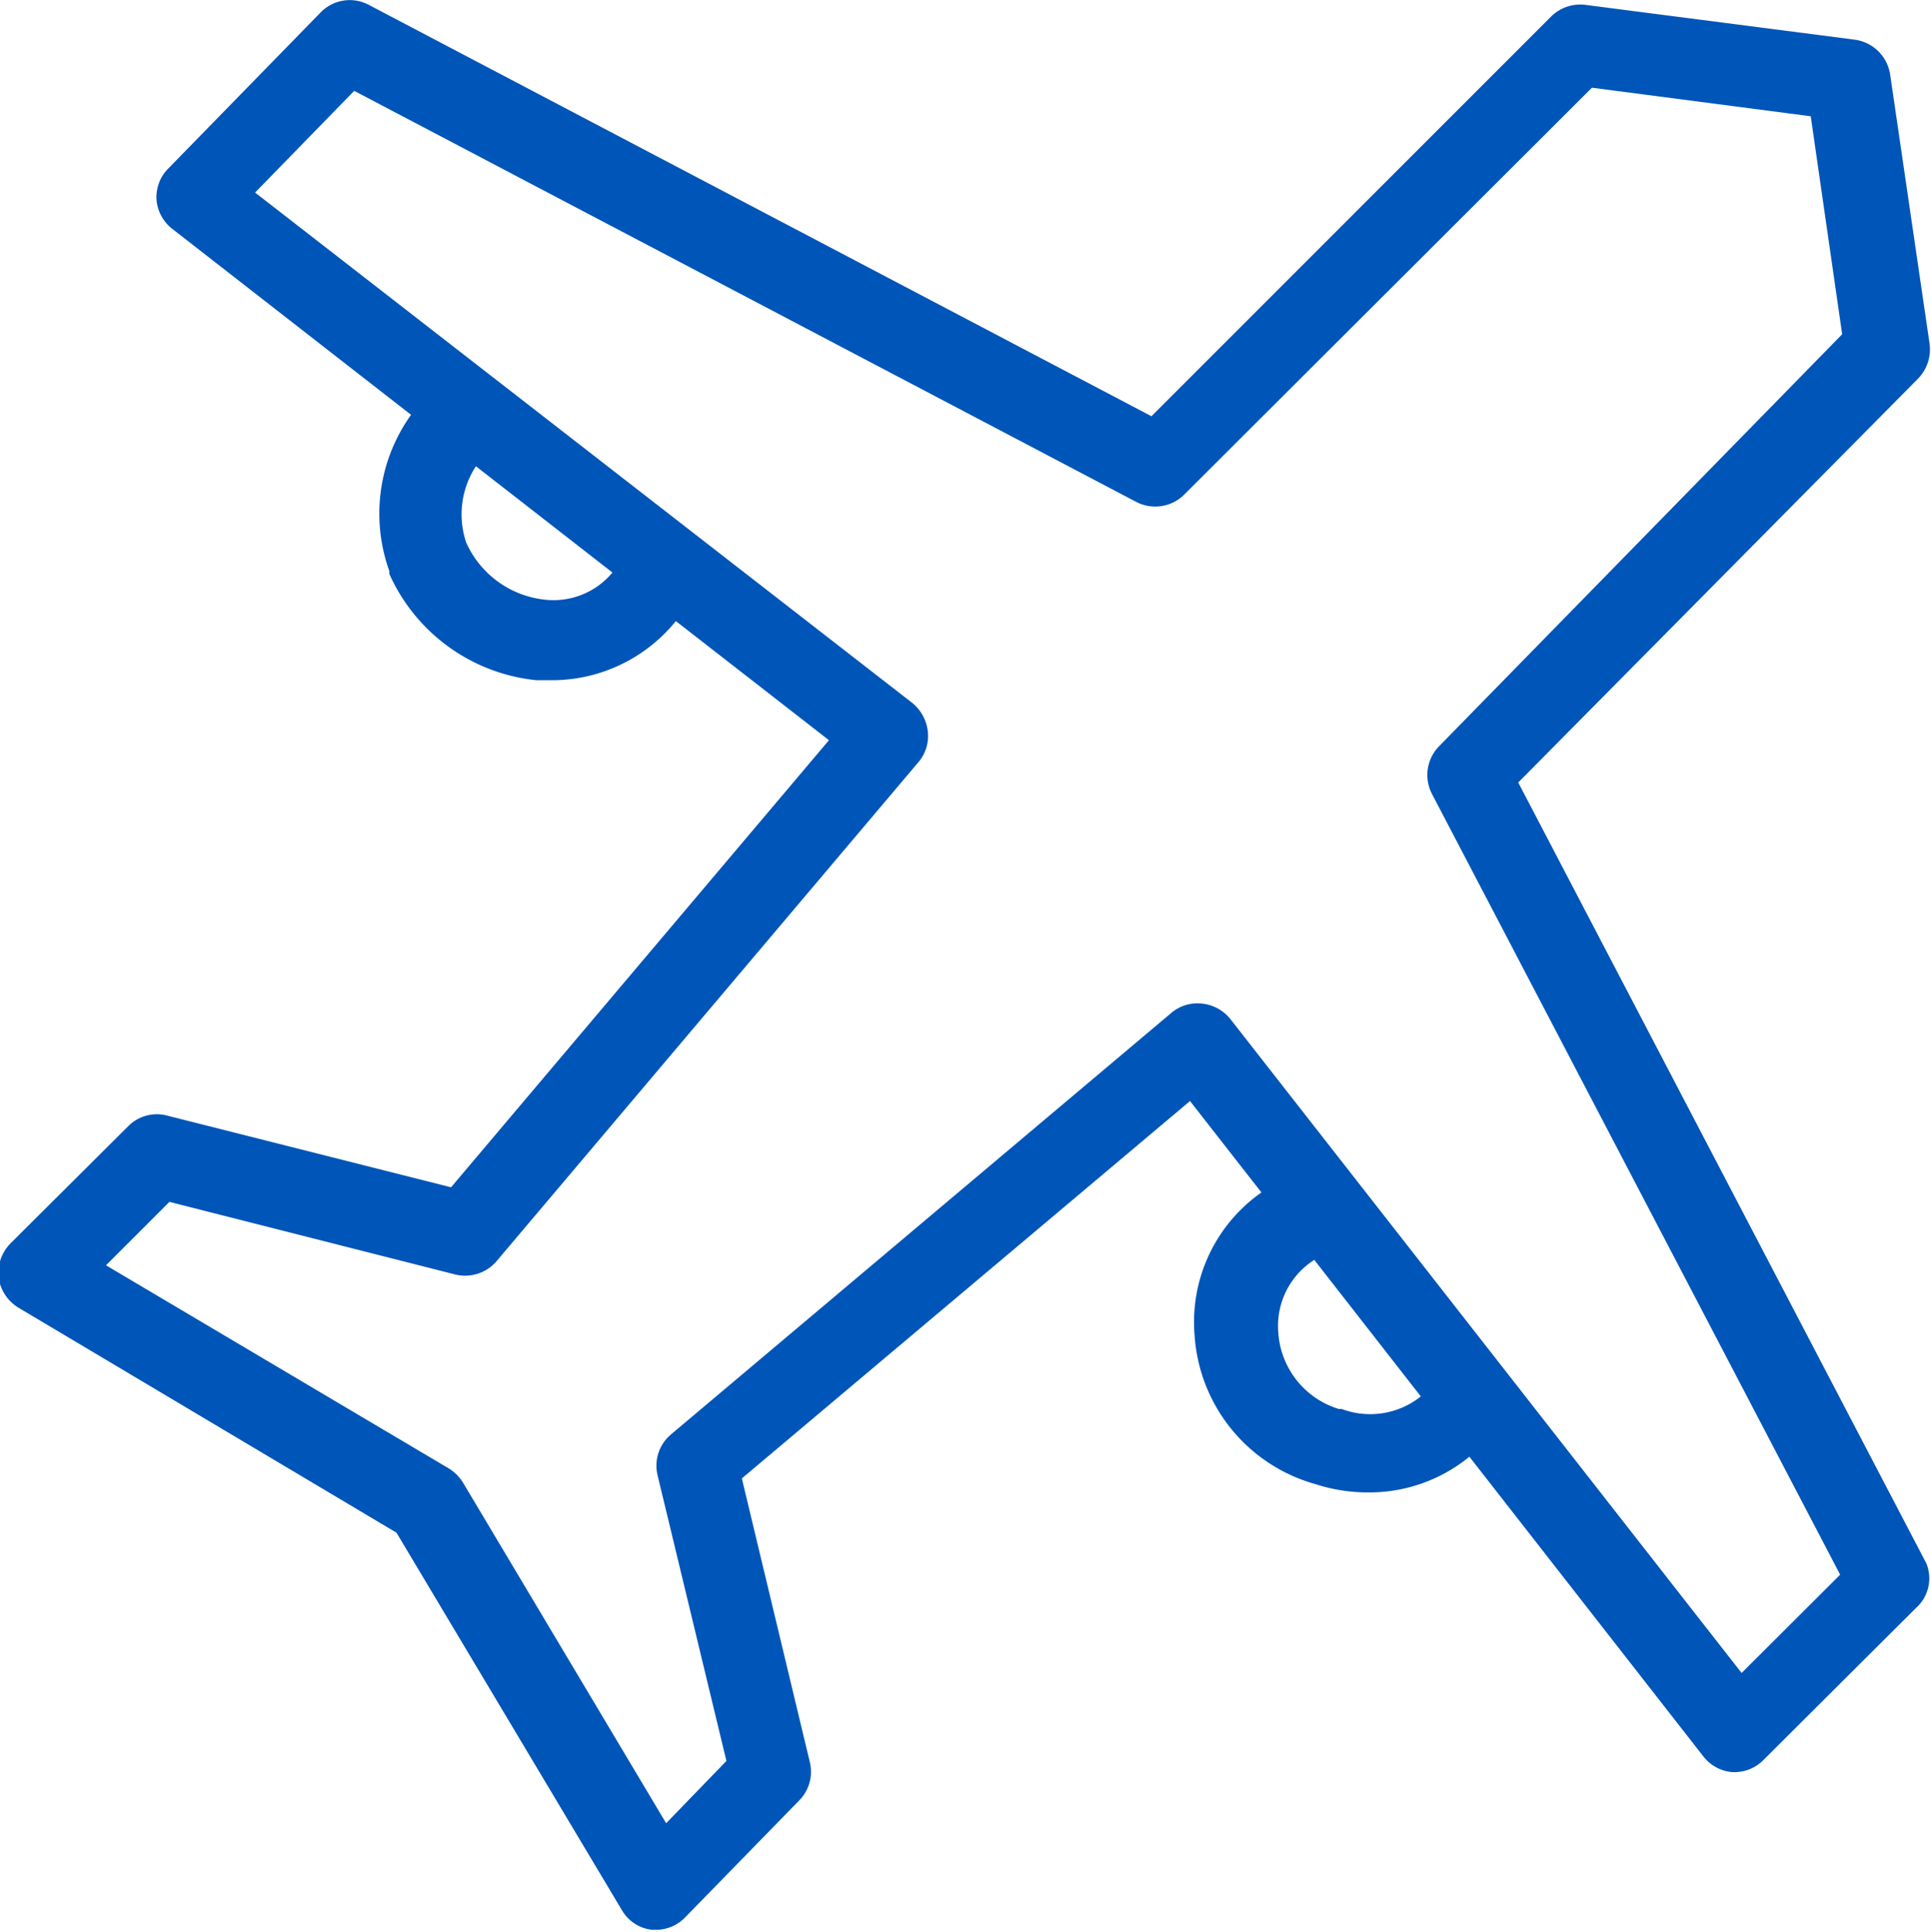 <svg id="Layer_1" data-name="Layer 1" xmlns="http://www.w3.org/2000/svg" viewBox="0 0 67.6 67.63"><defs><style>.cls-1{fill:#0055b8;}</style></defs><path class="cls-1" d="M-1324.95-502.07h0l-14.29-27.34,14-14.14a1.47,1.47,0,0,0,.4-1.22l-1.38-9.42a1.45,1.45,0,0,0-1.23-1.22l-9.44-1.22a1.45,1.45,0,0,0-1.19.4l-14,14-27.4-14.4a1.42,1.42,0,0,0-1.69.27l-5.34,5.47a1.42,1.42,0,0,0-.4,1.1,1.45,1.45,0,0,0,.55,1l8.36,6.51a5.94,5.94,0,0,0-.76,5.47l0,.1a6.34,6.34,0,0,0,5.15,3.72l.52,0a5.58,5.58,0,0,0,4.36-2.07l5.36,4.17-13.23,15.65-9.94-2.51a1.41,1.41,0,0,0-1.36.37l-4.12,4.1a1.48,1.48,0,0,0-.42,1.19,1.47,1.47,0,0,0,.69,1.06l13.24,7.88,7.89,13.21a1.39,1.39,0,0,0,1.06.69h.16a1.42,1.42,0,0,0,1-.44l4-4.1a1.43,1.43,0,0,0,.36-1.33l-2.38-9.93,15.69-13.21,2.5,3.2a5.54,5.54,0,0,0-2.34,5,5.8,5.8,0,0,0,4.23,5.21,5.93,5.93,0,0,0,1.85.29,5.53,5.53,0,0,0,3.54-1.25l8.19,10.49a1.43,1.43,0,0,0,1,.55,1.43,1.43,0,0,0,1.1-.42l5.34-5.32A1.39,1.39,0,0,0-1324.95-502.07Zm-48.37-33.74h0a3.41,3.41,0,0,1-2.75-2,3.08,3.08,0,0,1,.34-2.67l4.78,3.72A2.68,2.68,0,0,1-1373.32-535.81Zm27.9,28.33h0l-.1,0a3,3,0,0,1-2.12-2.68,2.74,2.74,0,0,1,1.26-2.54l3.73,4.78A2.84,2.84,0,0,1-1345.42-507.48Zm14,9.24h0l-17.89-22.88a1.46,1.46,0,0,0-1-.55,1.41,1.41,0,0,0-1.08.33l-17.51,14.75a1.43,1.43,0,0,0-.47,1.43l2.41,10-2.11,2.18-7.11-11.92a1.53,1.53,0,0,0-.5-.5l-12-7.11,2.22-2.22,10,2.54a1.45,1.45,0,0,0,1.45-.46l14.77-17.47a1.41,1.41,0,0,0,.33-1.08,1.5,1.5,0,0,0-.55-1l-23-17.86,3.47-3.56,27.38,14.39a1.44,1.44,0,0,0,1.68-.26l14.27-14.24,7.66,1,1.1,7.63L-1342-530.69a1.44,1.44,0,0,0-.26,1.68l14.29,27.33Z" transform="translate(1392.39 556.8)"/></svg>